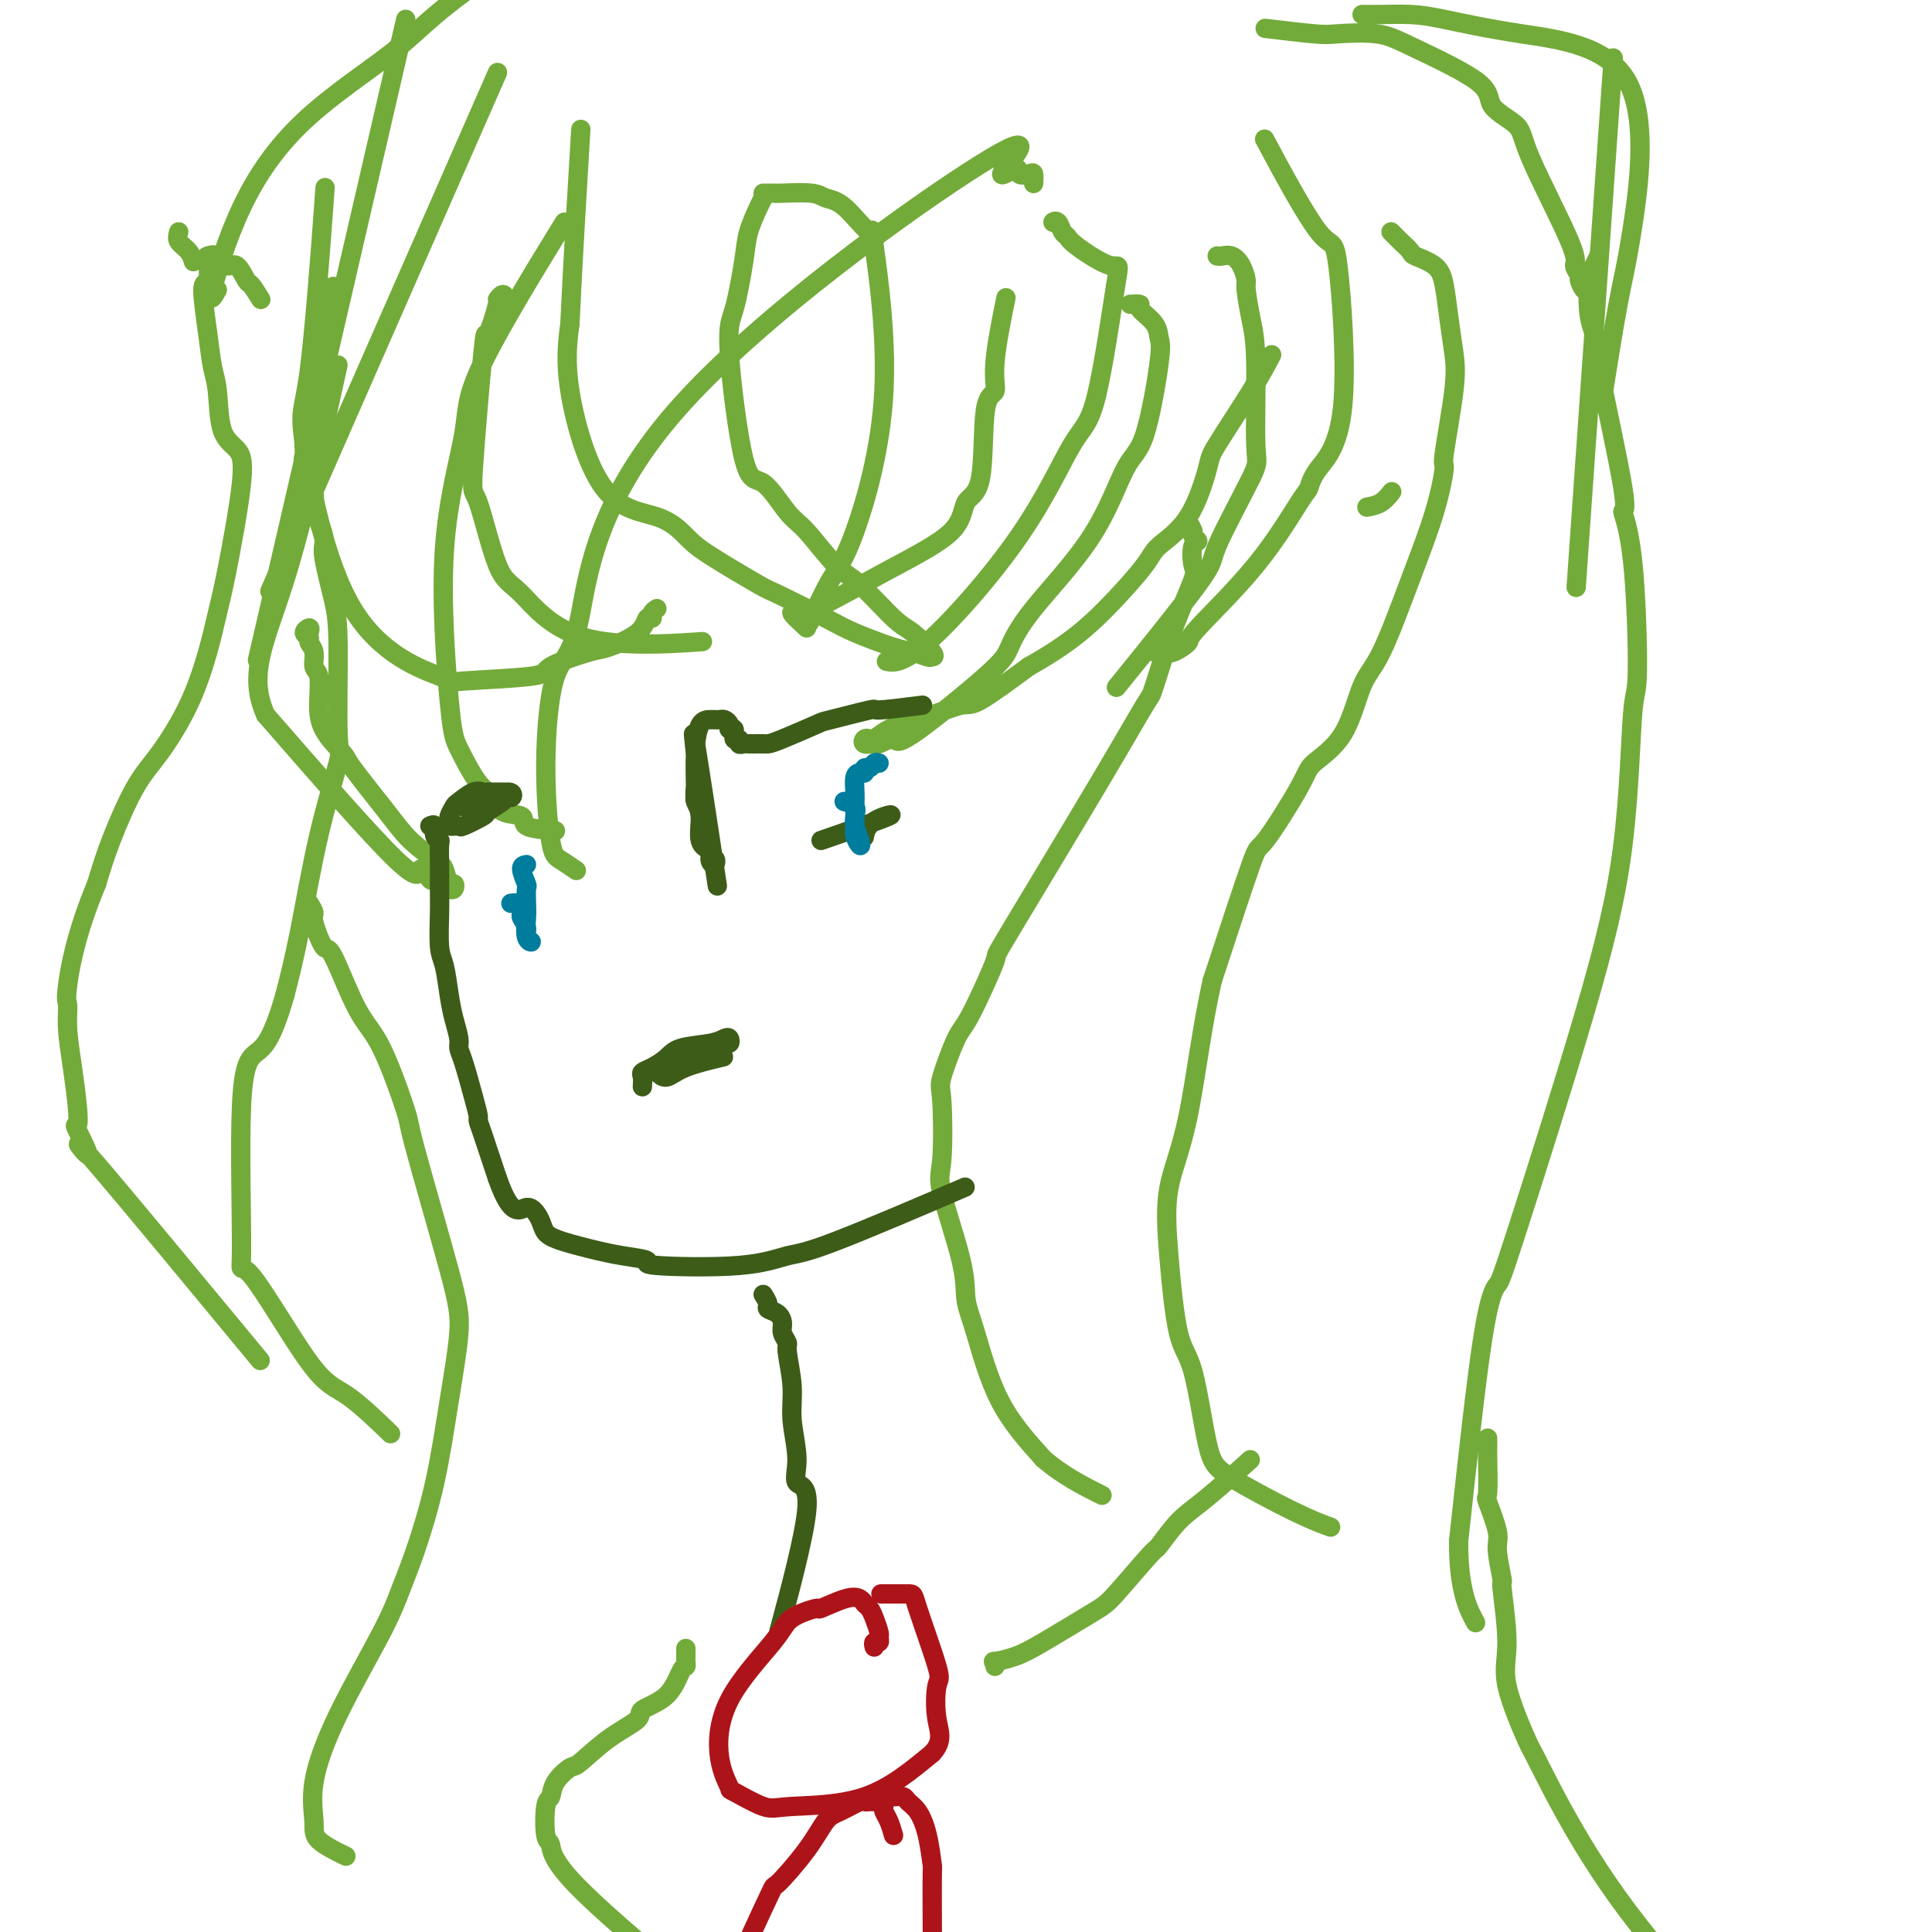 <svg viewBox='0 0 400 400' version='1.1' xmlns='http://www.w3.org/2000/svg' xmlns:xlink='http://www.w3.org/1999/xlink'><g fill='none' stroke='#73AB3A' stroke-width='4' stroke-linecap='round' stroke-linejoin='round'><path d='M158,41c-0.214,0.387 -0.427,0.774 -1,2c-0.573,1.226 -1.504,3.290 -2,5c-0.496,1.710 -0.557,3.066 -1,6c-0.443,2.934 -1.269,7.448 -2,10c-0.731,2.552 -1.367,3.144 -1,9c0.367,5.856 1.735,16.977 3,22c1.265,5.023 2.425,3.950 4,5c1.575,1.050 3.566,4.225 5,6c1.434,1.775 2.311,2.150 4,4c1.689,1.850 4.191,5.175 6,7c1.809,1.825 2.926,2.149 5,4c2.074,1.851 5.104,5.229 7,7c1.896,1.771 2.656,1.935 4,3c1.344,1.065 3.270,3.030 4,4c0.730,0.970 0.264,0.944 0,1c-0.264,0.056 -0.325,0.194 -1,0c-0.675,-0.194 -1.965,-0.722 -3,-1c-1.035,-0.278 -1.817,-0.308 -4,-1c-2.183,-0.692 -5.767,-2.047 -8,-3c-2.233,-0.953 -3.114,-1.503 -6,-3c-2.886,-1.497 -7.778,-3.942 -10,-5c-2.222,-1.058 -1.775,-0.730 -4,-2c-2.225,-1.270 -7.122,-4.137 -10,-6c-2.878,-1.863 -3.735,-2.720 -5,-4c-1.265,-1.280 -2.937,-2.982 -6,-4c-3.063,-1.018 -7.517,-1.351 -11,-6c-3.483,-4.649 -5.995,-13.614 -7,-20c-1.005,-6.386 -0.502,-10.193 0,-14'/><path d='M118,67c0.444,-10.178 1.556,-28.622 2,-36c0.444,-7.378 0.222,-3.689 0,0'/><path d='M158,40c0.782,-0.007 1.565,-0.014 2,0c0.435,0.014 0.524,0.050 2,0c1.476,-0.050 4.340,-0.187 6,0c1.660,0.187 2.118,0.696 3,1c0.882,0.304 2.190,0.401 4,2c1.810,1.599 4.124,4.698 5,5c0.876,0.302 0.315,-2.195 1,3c0.685,5.195 2.617,18.080 2,30c-0.617,11.920 -3.784,22.876 -6,29c-2.216,6.124 -3.481,7.418 -5,10c-1.519,2.582 -3.291,6.452 -4,8c-0.709,1.548 -0.354,0.774 0,0'/><path d='M167,130c-1.355,-1.247 -2.710,-2.495 -3,-3c-0.290,-0.505 0.483,-0.268 1,0c0.517,0.268 0.776,0.567 4,-1c3.224,-1.567 9.412,-5.002 15,-8c5.588,-2.998 10.577,-5.561 13,-8c2.423,-2.439 2.279,-4.755 3,-6c0.721,-1.245 2.306,-1.418 3,-5c0.694,-3.582 0.498,-10.573 1,-14c0.502,-3.427 1.702,-3.290 2,-4c0.298,-0.710 -0.304,-2.268 0,-6c0.304,-3.732 1.516,-9.638 2,-12c0.484,-2.362 0.242,-1.181 0,0'/><path d='M219,46c-0.513,0.054 -1.026,0.109 -1,0c0.026,-0.109 0.592,-0.380 1,0c0.408,0.380 0.659,1.412 1,2c0.341,0.588 0.773,0.731 1,1c0.227,0.269 0.248,0.662 2,2c1.752,1.338 5.233,3.621 7,4c1.767,0.379 1.818,-1.145 1,4c-0.818,5.145 -2.507,16.958 -4,23c-1.493,6.042 -2.789,6.312 -5,10c-2.211,3.688 -5.335,10.793 -11,19c-5.665,8.207 -13.871,17.517 -19,22c-5.129,4.483 -7.180,4.138 -8,4c-0.820,-0.138 -0.410,-0.069 0,0'/><path d='M234,63c0.930,-0.044 1.859,-0.088 2,0c0.141,0.088 -0.507,0.307 0,1c0.507,0.693 2.167,1.861 3,3c0.833,1.139 0.838,2.250 1,3c0.162,0.750 0.480,1.139 0,5c-0.480,3.861 -1.757,11.194 -3,15c-1.243,3.806 -2.453,4.084 -4,7c-1.547,2.916 -3.431,8.468 -7,14c-3.569,5.532 -8.824,11.043 -12,15c-3.176,3.957 -4.273,6.360 -5,8c-0.727,1.640 -1.082,2.516 -5,6c-3.918,3.484 -11.397,9.576 -15,12c-3.603,2.424 -3.330,1.182 -4,1c-0.670,-0.182 -2.281,0.697 -3,1c-0.719,0.303 -0.545,0.030 -1,0c-0.455,-0.030 -1.541,0.182 -2,0c-0.459,-0.182 -0.293,-0.760 0,-1c0.293,-0.240 0.711,-0.143 1,0c0.289,0.143 0.448,0.332 1,0c0.552,-0.332 1.497,-1.184 3,-2c1.503,-0.816 3.566,-1.597 5,-2c1.434,-0.403 2.240,-0.428 4,-1c1.760,-0.572 4.474,-1.693 6,-2c1.526,-0.307 1.865,0.198 4,-1c2.135,-1.198 6.068,-4.099 10,-7'/><path d='M213,138c8.425,-4.697 12.489,-8.439 16,-12c3.511,-3.561 6.469,-6.942 8,-9c1.531,-2.058 1.634,-2.792 3,-4c1.366,-1.208 3.995,-2.888 6,-6c2.005,-3.112 3.385,-7.654 4,-10c0.615,-2.346 0.464,-2.495 2,-5c1.536,-2.505 4.760,-7.367 7,-11c2.240,-3.633 3.497,-6.038 4,-7c0.503,-0.962 0.251,-0.481 0,0'/><path d='M252,53c0.248,0.038 0.497,0.076 1,0c0.503,-0.076 1.262,-0.265 2,0c0.738,0.265 1.456,0.985 2,2c0.544,1.015 0.916,2.325 1,3c0.084,0.675 -0.118,0.715 0,2c0.118,1.285 0.555,3.816 1,6c0.445,2.184 0.897,4.021 1,9c0.103,4.979 -0.143,13.099 0,17c0.143,3.901 0.677,3.581 -1,7c-1.677,3.419 -5.563,10.576 -7,14c-1.437,3.424 -0.425,3.114 -4,8c-3.575,4.886 -11.736,14.967 -15,19c-3.264,4.033 -1.632,2.016 0,0'/><path d='M239,135c0.344,0.015 0.689,0.031 1,0c0.311,-0.031 0.589,-0.108 1,0c0.411,0.108 0.954,0.400 2,0c1.046,-0.400 2.595,-1.492 3,-2c0.405,-0.508 -0.334,-0.433 2,-3c2.334,-2.567 7.741,-7.776 12,-13c4.259,-5.224 7.370,-10.462 9,-13c1.630,-2.538 1.780,-2.376 2,-3c0.220,-0.624 0.509,-2.034 2,-4c1.491,-1.966 4.184,-4.488 5,-13c0.816,-8.512 -0.245,-23.013 -1,-29c-0.755,-5.987 -1.203,-3.458 -4,-7c-2.797,-3.542 -7.942,-13.155 -10,-17c-2.058,-3.845 -1.029,-1.923 0,0'/><path d='M105,62c-0.294,-0.559 -0.588,-1.118 -1,-1c-0.412,0.118 -0.941,0.913 -1,1c-0.059,0.087 0.353,-0.535 0,1c-0.353,1.535 -1.470,5.227 -2,6c-0.530,0.773 -0.474,-1.374 -1,4c-0.526,5.374 -1.634,18.268 -2,24c-0.366,5.732 0.011,4.303 1,7c0.989,2.697 2.591,9.521 4,13c1.409,3.479 2.625,3.613 5,6c2.375,2.387 5.909,7.027 13,9c7.091,1.973 17.740,1.278 22,1c4.260,-0.278 2.130,-0.139 0,0'/><path d='M136,126c-0.449,0.291 -0.897,0.583 -1,1c-0.103,0.417 0.141,0.961 0,1c-0.141,0.039 -0.666,-0.425 -1,0c-0.334,0.425 -0.475,1.738 -2,3c-1.525,1.262 -4.432,2.471 -6,3c-1.568,0.529 -1.796,0.378 -4,1c-2.204,0.622 -6.386,2.017 -8,3c-1.614,0.983 -0.662,1.554 -4,2c-3.338,0.446 -10.967,0.768 -14,1c-3.033,0.232 -1.471,0.375 -5,-1c-3.529,-1.375 -12.150,-4.266 -18,-14c-5.850,-9.734 -8.929,-26.310 -10,-34c-1.071,-7.690 -0.135,-6.493 1,-15c1.135,-8.507 2.467,-26.716 3,-34c0.533,-7.284 0.266,-3.642 0,0'/><path d='M214,38c0.050,-0.830 0.100,-1.661 0,-2c-0.100,-0.339 -0.351,-0.188 -1,0c-0.649,0.188 -1.695,0.412 -2,0c-0.305,-0.412 0.132,-1.459 -1,-1c-1.132,0.459 -3.833,2.425 -2,0c1.833,-2.425 8.199,-9.242 -5,-1c-13.199,8.242 -45.965,31.543 -63,51c-17.035,19.457 -18.339,35.072 -20,43c-1.661,7.928 -3.677,8.170 -5,12c-1.323,3.830 -1.951,11.247 -2,18c-0.049,6.753 0.482,12.841 1,16c0.518,3.159 1.024,3.389 2,4c0.976,0.611 2.422,1.603 3,2c0.578,0.397 0.289,0.198 0,0'/><path d='M115,172c-2.532,-0.205 -5.064,-0.410 -6,-1c-0.936,-0.590 -0.275,-1.565 -1,-2c-0.725,-0.435 -2.837,-0.332 -4,-1c-1.163,-0.668 -1.377,-2.109 -2,-3c-0.623,-0.891 -1.654,-1.233 -3,-3c-1.346,-1.767 -3.005,-4.958 -4,-7c-0.995,-2.042 -1.325,-2.933 -2,-10c-0.675,-7.067 -1.695,-20.308 -1,-31c0.695,-10.692 3.104,-18.835 4,-24c0.896,-5.165 0.280,-7.352 4,-15c3.720,-7.648 11.777,-20.757 15,-26c3.223,-5.243 1.611,-2.622 0,0'/><path d='M64,131c0.146,-0.511 0.292,-1.022 0,-1c-0.292,0.022 -1.021,0.576 -1,1c0.021,0.424 0.794,0.716 1,1c0.206,0.284 -0.155,0.559 0,1c0.155,0.441 0.826,1.046 1,2c0.174,0.954 -0.149,2.256 0,3c0.149,0.744 0.770,0.931 1,2c0.230,1.069 0.070,3.019 0,5c-0.070,1.981 -0.051,3.992 1,6c1.051,2.008 3.132,4.012 4,5c0.868,0.988 0.523,0.959 2,3c1.477,2.041 4.777,6.152 7,9c2.223,2.848 3.370,4.433 5,6c1.630,1.567 3.744,3.117 5,4c1.256,0.883 1.654,1.099 2,2c0.346,0.901 0.641,2.488 1,3c0.359,0.512 0.783,-0.049 1,0c0.217,0.049 0.228,0.710 0,1c-0.228,0.290 -0.696,0.210 -1,0c-0.304,-0.210 -0.444,-0.549 -1,-1c-0.556,-0.451 -1.527,-1.013 -2,-1c-0.473,0.013 -0.446,0.601 -1,0c-0.554,-0.601 -1.688,-2.393 -2,-2c-0.312,0.393 0.196,2.969 -5,-2c-5.196,-4.969 -16.098,-17.485 -27,-30'/><path d='M55,148c-3.869,-8.595 -0.042,-15.083 4,-28c4.042,-12.917 8.298,-32.262 10,-40c1.702,-7.738 0.851,-3.869 0,0'/><path d='M283,105c1.044,-0.200 2.089,-0.400 3,-1c0.911,-0.600 1.689,-1.600 2,-2c0.311,-0.400 0.156,-0.200 0,0'/><path d='M288,48c0.370,0.365 0.739,0.730 1,1c0.261,0.270 0.413,0.446 1,1c0.587,0.554 1.610,1.486 2,2c0.390,0.514 0.146,0.611 1,1c0.854,0.389 2.805,1.070 4,2c1.195,0.930 1.633,2.107 2,4c0.367,1.893 0.663,4.501 1,7c0.337,2.499 0.713,4.889 1,7c0.287,2.111 0.484,3.942 0,8c-0.484,4.058 -1.648,10.343 -2,13c-0.352,2.657 0.107,1.685 0,3c-0.107,1.315 -0.780,4.917 -2,9c-1.220,4.083 -2.985,8.648 -5,14c-2.015,5.352 -4.278,11.491 -6,15c-1.722,3.509 -2.903,4.389 -4,7c-1.097,2.611 -2.110,6.952 -4,10c-1.890,3.048 -4.658,4.803 -6,6c-1.342,1.197 -1.256,1.836 -3,5c-1.744,3.164 -5.316,8.852 -7,11c-1.684,2.148 -1.481,0.757 -3,5c-1.519,4.243 -4.759,14.122 -8,24'/><path d='M251,203c-2.133,9.307 -3.467,20.576 -5,28c-1.533,7.424 -3.267,11.003 -4,15c-0.733,3.997 -0.466,8.411 0,14c0.466,5.589 1.130,12.354 2,16c0.870,3.646 1.947,4.171 3,8c1.053,3.829 2.083,10.960 3,15c0.917,4.040 1.720,4.990 5,7c3.280,2.010 9.037,5.080 13,7c3.963,1.920 6.132,2.692 7,3c0.868,0.308 0.434,0.154 0,0'/><path d='M246,107c-0.123,0.218 -0.247,0.437 0,1c0.247,0.563 0.864,1.471 1,2c0.136,0.529 -0.209,0.678 0,1c0.209,0.322 0.973,0.816 1,1c0.027,0.184 -0.683,0.057 -1,1c-0.317,0.943 -0.241,2.955 0,4c0.241,1.045 0.647,1.124 0,3c-0.647,1.876 -2.347,5.550 -4,10c-1.653,4.450 -3.258,9.676 -4,12c-0.742,2.324 -0.622,1.747 -2,4c-1.378,2.253 -4.255,7.336 -10,17c-5.745,9.664 -14.360,23.910 -18,30c-3.640,6.090 -2.307,4.024 -3,6c-0.693,1.976 -3.414,7.993 -5,11c-1.586,3.007 -2.036,3.005 -3,5c-0.964,1.995 -2.440,5.988 -3,8c-0.560,2.012 -0.204,2.042 0,5c0.204,2.958 0.255,8.842 0,12c-0.255,3.158 -0.817,3.589 0,7c0.817,3.411 3.012,9.801 4,14c0.988,4.199 0.770,6.208 1,8c0.230,1.792 0.908,3.367 2,7c1.092,3.633 2.598,9.324 5,14c2.402,4.676 5.701,8.338 9,12'/><path d='M216,302c3.844,3.422 8.956,5.978 11,7c2.044,1.022 1.022,0.511 0,0'/><path d='M69,60c0.001,-0.512 0.002,-1.024 0,-1c-0.002,0.024 -0.007,0.583 0,1c0.007,0.417 0.027,0.692 0,1c-0.027,0.308 -0.102,0.649 0,1c0.102,0.351 0.382,0.713 0,1c-0.382,0.287 -1.427,0.500 -2,1c-0.573,0.500 -0.674,1.289 -1,3c-0.326,1.711 -0.876,4.346 -1,6c-0.124,1.654 0.178,2.328 0,3c-0.178,0.672 -0.834,1.341 -1,3c-0.166,1.659 0.160,4.308 0,6c-0.160,1.692 -0.805,2.427 -1,4c-0.195,1.573 0.061,3.983 0,5c-0.061,1.017 -0.439,0.640 0,2c0.439,1.360 1.693,4.456 2,6c0.307,1.544 -0.334,1.537 0,3c0.334,1.463 1.644,4.397 2,6c0.356,1.603 -0.241,1.877 0,4c0.241,2.123 1.321,6.097 2,9c0.679,2.903 0.958,4.736 1,10c0.042,5.264 -0.152,13.957 0,18c0.152,4.043 0.649,3.434 0,6c-0.649,2.566 -2.444,8.306 -4,15c-1.556,6.694 -2.873,14.341 -4,20c-1.127,5.659 -2.063,9.329 -3,13'/><path d='M59,206c-2.875,9.961 -4.563,10.865 -6,12c-1.437,1.135 -2.623,2.501 -3,11c-0.377,8.499 0.054,24.132 0,30c-0.054,5.868 -0.595,1.973 2,5c2.595,3.027 8.324,12.976 12,18c3.676,5.024 5.297,5.122 8,7c2.703,1.878 6.486,5.537 8,7c1.514,1.463 0.757,0.732 0,0'/><path d='M54,62c-0.780,-1.250 -1.559,-2.500 -2,-3c-0.441,-0.500 -0.542,-0.249 -1,-1c-0.458,-0.751 -1.272,-2.503 -2,-3c-0.728,-0.497 -1.371,0.260 -2,0c-0.629,-0.260 -1.245,-1.537 -2,-2c-0.755,-0.463 -1.649,-0.110 -2,0c-0.351,0.110 -0.158,-0.021 0,1c0.158,1.021 0.280,3.196 0,4c-0.280,0.804 -0.964,0.239 -1,2c-0.036,1.761 0.574,5.850 1,9c0.426,3.150 0.667,5.362 1,7c0.333,1.638 0.759,2.702 1,5c0.241,2.298 0.297,5.830 1,8c0.703,2.170 2.054,2.977 3,4c0.946,1.023 1.487,2.261 1,7c-0.487,4.739 -2.002,12.980 -3,18c-0.998,5.020 -1.479,6.819 -2,9c-0.521,2.181 -1.080,4.744 -2,8c-0.920,3.256 -2.199,7.204 -4,11c-1.801,3.796 -4.122,7.440 -6,10c-1.878,2.560 -3.313,4.035 -5,7c-1.687,2.965 -3.625,7.418 -5,11c-1.375,3.582 -2.188,6.291 -3,9'/><path d='M20,183c-4.302,10.292 -5.555,17.522 -6,21c-0.445,3.478 -0.080,3.203 0,4c0.080,0.797 -0.126,2.665 0,5c0.126,2.335 0.583,5.135 1,8c0.417,2.865 0.793,5.793 1,8c0.207,2.207 0.243,3.691 0,4c-0.243,0.309 -0.767,-0.558 0,1c0.767,1.558 2.824,5.541 2,5c-0.824,-0.541 -4.530,-5.607 2,2c6.530,7.607 23.294,27.888 30,36c6.706,8.112 3.353,4.056 0,0'/></g>
<g fill='none' stroke='#3D5C18' stroke-width='4' stroke-linecap='round' stroke-linejoin='round'><path d='M89,171c0.453,-0.196 0.906,-0.392 1,0c0.094,0.392 -0.171,1.373 0,2c0.171,0.627 0.778,0.899 1,1c0.222,0.101 0.060,0.032 0,1c-0.060,0.968 -0.017,2.973 0,4c0.017,1.027 0.007,1.076 0,2c-0.007,0.924 -0.013,2.721 0,4c0.013,1.279 0.045,2.039 0,4c-0.045,1.961 -0.166,5.124 0,7c0.166,1.876 0.618,2.467 1,4c0.382,1.533 0.693,4.010 1,6c0.307,1.990 0.611,3.494 1,5c0.389,1.506 0.865,3.013 1,4c0.135,0.987 -0.069,1.454 0,2c0.069,0.546 0.412,1.170 1,3c0.588,1.830 1.420,4.866 2,7c0.580,2.134 0.908,3.366 1,4c0.092,0.634 -0.052,0.671 0,1c0.052,0.329 0.301,0.951 1,3c0.699,2.049 1.850,5.524 3,9'/><path d='M103,244c3.043,8.644 4.651,6.252 6,6c1.349,-0.252 2.438,1.634 3,3c0.562,1.366 0.599,2.211 2,3c1.401,0.789 4.168,1.521 6,2c1.832,0.479 2.728,0.705 4,1c1.272,0.295 2.920,0.660 5,1c2.080,0.340 4.592,0.654 5,1c0.408,0.346 -1.287,0.725 2,1c3.287,0.275 11.558,0.447 17,0c5.442,-0.447 8.057,-1.511 10,-2c1.943,-0.489 3.216,-0.401 10,-3c6.784,-2.599 19.081,-7.885 24,-10c4.919,-2.115 2.459,-1.057 0,0'/><path d='M158,268c0.475,0.749 0.949,1.499 1,2c0.051,0.501 -0.322,0.754 0,1c0.322,0.246 1.339,0.484 2,1c0.661,0.516 0.966,1.308 1,2c0.034,0.692 -0.202,1.283 0,2c0.202,0.717 0.843,1.558 1,2c0.157,0.442 -0.172,0.483 0,2c0.172,1.517 0.843,4.509 1,7c0.157,2.491 -0.201,4.483 0,7c0.201,2.517 0.960,5.561 1,8c0.040,2.439 -0.639,4.272 0,5c0.639,0.728 2.595,0.350 2,6c-0.595,5.650 -3.741,17.329 -5,22c-1.259,4.671 -0.629,2.336 0,0'/></g>
<g fill='none' stroke='#AD1419' stroke-width='4' stroke-linecap='round' stroke-linejoin='round'><path d='M181,341c-0.115,-0.450 -0.230,-0.901 0,-1c0.230,-0.099 0.805,0.152 1,0c0.195,-0.152 0.011,-0.709 0,-1c-0.011,-0.291 0.153,-0.316 0,-1c-0.153,-0.684 -0.622,-2.028 -1,-3c-0.378,-0.972 -0.667,-1.573 -1,-2c-0.333,-0.427 -0.712,-0.680 -1,-1c-0.288,-0.320 -0.487,-0.708 -1,-1c-0.513,-0.292 -1.342,-0.489 -3,0c-1.658,0.489 -4.146,1.665 -5,2c-0.854,0.335 -0.073,-0.169 -1,0c-0.927,0.169 -3.561,1.013 -5,2c-1.439,0.987 -1.683,2.118 -4,5c-2.317,2.882 -6.706,7.516 -9,12c-2.294,4.484 -2.492,8.820 -2,12c0.492,3.180 1.676,5.205 2,6c0.324,0.795 -0.212,0.359 1,1c1.212,0.641 4.170,2.357 6,3c1.830,0.643 2.531,0.212 6,0c3.469,-0.212 9.705,-0.203 15,-2c5.295,-1.797 9.647,-5.398 14,-9'/><path d='M193,363c2.409,-2.569 1.431,-4.492 1,-7c-0.431,-2.508 -0.316,-5.600 0,-7c0.316,-1.400 0.833,-1.107 0,-4c-0.833,-2.893 -3.017,-8.971 -4,-12c-0.983,-3.029 -0.765,-3.008 -2,-3c-1.235,0.008 -3.924,0.002 -5,0c-1.076,-0.002 -0.538,-0.001 0,0'/><path d='M185,380c-0.310,-1.066 -0.619,-2.133 -1,-3c-0.381,-0.867 -0.833,-1.535 -1,-2c-0.167,-0.465 -0.048,-0.727 0,-1c0.048,-0.273 0.024,-0.556 0,-1c-0.024,-0.444 -0.048,-1.047 0,-1c0.048,0.047 0.167,0.745 0,1c-0.167,0.255 -0.619,0.067 -1,0c-0.381,-0.067 -0.689,-0.011 -1,0c-0.311,0.011 -0.624,-0.022 -1,0c-0.376,0.022 -0.814,0.098 -1,0c-0.186,-0.098 -0.121,-0.371 -1,0c-0.879,0.371 -2.702,1.385 -4,2c-1.298,0.615 -2.072,0.831 -3,2c-0.928,1.169 -2.011,3.292 -4,6c-1.989,2.708 -4.883,6.000 -6,7c-1.117,1.000 -0.455,-0.291 -2,3c-1.545,3.291 -5.296,11.163 -7,16c-1.704,4.837 -1.360,6.639 0,8c1.360,1.361 3.736,2.282 6,6c2.264,3.718 4.417,10.232 6,15c1.583,4.768 2.595,7.791 3,9c0.405,1.209 0.202,0.605 0,0'/><path d='M184,372c0.214,0.021 0.428,0.043 1,0c0.572,-0.043 1.502,-0.150 2,0c0.498,0.150 0.564,0.555 1,1c0.436,0.445 1.242,0.928 2,2c0.758,1.072 1.469,2.732 2,5c0.531,2.268 0.881,5.142 1,6c0.119,0.858 0.007,-0.300 0,5c-0.007,5.300 0.091,17.060 0,23c-0.091,5.940 -0.371,6.061 -1,9c-0.629,2.939 -1.608,8.697 -2,11c-0.392,2.303 -0.196,1.152 0,0'/></g>
<g fill='none' stroke='#73AB3A' stroke-width='4' stroke-linecap='round' stroke-linejoin='round'><path d='M206,345c0.093,-0.441 0.185,-0.881 0,-1c-0.185,-0.119 -0.648,0.084 0,0c0.648,-0.084 2.405,-0.454 4,-1c1.595,-0.546 3.027,-1.266 6,-3c2.973,-1.734 7.487,-4.480 10,-6c2.513,-1.520 3.024,-1.813 5,-4c1.976,-2.187 5.417,-6.269 7,-8c1.583,-1.731 1.308,-1.113 2,-2c0.692,-0.887 2.350,-3.279 4,-5c1.650,-1.721 3.290,-2.771 6,-5c2.710,-2.229 6.488,-5.637 8,-7c1.512,-1.363 0.756,-0.682 0,0'/><path d='M142,342c0.000,-0.511 0.001,-1.023 0,-1c-0.001,0.023 -0.002,0.580 0,1c0.002,0.420 0.008,0.703 0,1c-0.008,0.297 -0.032,0.608 0,1c0.032,0.392 0.118,0.866 0,1c-0.118,0.134 -0.441,-0.073 -1,1c-0.559,1.073 -1.355,3.427 -3,5c-1.645,1.573 -4.141,2.367 -5,3c-0.859,0.633 -0.083,1.106 -1,2c-0.917,0.894 -3.527,2.208 -6,4c-2.473,1.792 -4.810,4.061 -6,5c-1.190,0.939 -1.234,0.546 -2,1c-0.766,0.454 -2.254,1.754 -3,3c-0.746,1.246 -0.750,2.438 -1,3c-0.250,0.562 -0.747,0.493 -1,2c-0.253,1.507 -0.264,4.589 0,6c0.264,1.411 0.803,1.151 1,2c0.197,0.849 0.053,2.805 5,8c4.947,5.195 14.985,13.627 19,17c4.015,3.373 2.008,1.686 0,0'/><path d='M308,298c-0.001,-0.222 -0.002,-0.443 0,0c0.002,0.443 0.008,1.551 0,2c-0.008,0.449 -0.032,0.241 0,2c0.032,1.759 0.118,5.486 0,7c-0.118,1.514 -0.439,0.817 0,2c0.439,1.183 1.639,4.247 2,6c0.361,1.753 -0.117,2.194 0,4c0.117,1.806 0.831,4.976 1,6c0.169,1.024 -0.205,-0.096 0,2c0.205,2.096 0.988,7.410 1,11c0.012,3.590 -0.748,5.457 0,9c0.748,3.543 3.006,8.763 4,11c0.994,2.237 0.726,1.491 2,4c1.274,2.509 4.090,8.275 8,15c3.910,6.725 8.914,14.411 16,23c7.086,8.589 16.254,18.082 22,25c5.746,6.918 8.070,11.262 9,13c0.930,1.738 0.465,0.869 0,0'/><path d='M331,53c-0.318,0.687 -0.637,1.373 -1,2c-0.363,0.627 -0.772,1.193 -1,3c-0.228,1.807 -0.277,4.854 0,7c0.277,2.146 0.879,3.389 1,4c0.121,0.611 -0.240,0.590 1,7c1.240,6.410 4.081,19.253 5,25c0.919,5.747 -0.082,4.399 0,5c0.082,0.601 1.249,3.152 2,10c0.751,6.848 1.088,17.992 1,23c-0.088,5.008 -0.600,3.879 -1,9c-0.400,5.121 -0.689,16.492 -2,27c-1.311,10.508 -3.644,20.153 -8,35c-4.356,14.847 -10.735,34.897 -14,45c-3.265,10.103 -3.418,10.258 -4,11c-0.582,0.742 -1.595,2.069 -3,11c-1.405,8.931 -3.203,25.465 -5,42'/><path d='M302,319c-0.111,10.089 2.111,14.311 3,16c0.889,1.689 0.444,0.844 0,0'/><path d='M64,187c0.476,0.776 0.952,1.551 1,2c0.048,0.449 -0.331,0.571 0,2c0.331,1.429 1.371,4.163 2,5c0.629,0.837 0.845,-0.224 2,2c1.155,2.224 3.248,7.734 5,11c1.752,3.266 3.165,4.289 5,8c1.835,3.711 4.094,10.112 5,13c0.906,2.888 0.459,2.264 2,8c1.541,5.736 5.069,17.831 7,25c1.931,7.169 2.263,9.413 2,13c-0.263,3.587 -1.121,8.519 -2,14c-0.879,5.481 -1.777,11.513 -3,17c-1.223,5.487 -2.770,10.429 -4,14c-1.230,3.571 -2.143,5.771 -3,8c-0.857,2.229 -1.656,4.486 -4,9c-2.344,4.514 -6.231,11.283 -9,17c-2.769,5.717 -4.419,10.380 -5,14c-0.581,3.620 -0.094,6.197 0,8c0.094,1.803 -0.205,2.832 1,4c1.205,1.168 3.916,2.477 5,3c1.084,0.523 0.542,0.262 0,0'/><path d='M329,60c-0.299,0.210 -0.598,0.421 -1,0c-0.402,-0.421 -0.907,-1.473 -1,-2c-0.093,-0.527 0.225,-0.528 0,-1c-0.225,-0.472 -0.993,-1.417 -1,-2c-0.007,-0.583 0.748,-0.806 -1,-5c-1.748,-4.194 -6.000,-12.359 -8,-17c-2.000,-4.641 -1.749,-5.759 -3,-7c-1.251,-1.241 -4.005,-2.606 -5,-4c-0.995,-1.394 -0.230,-2.817 -3,-5c-2.770,-2.183 -9.073,-5.124 -13,-7c-3.927,-1.876 -5.478,-2.685 -8,-3c-2.522,-0.315 -6.016,-0.136 -8,0c-1.984,0.136 -2.457,0.229 -5,0c-2.543,-0.229 -7.155,-0.780 -9,-1c-1.845,-0.220 -0.922,-0.110 0,0'/><path d='M37,48c-0.196,0.679 -0.393,1.357 0,2c0.393,0.643 1.375,1.250 2,2c0.625,0.750 0.893,1.643 1,2c0.107,0.357 0.054,0.179 0,0'/><path d='M45,60c-0.837,1.477 -1.674,2.954 -1,0c0.674,-2.954 2.860,-10.338 6,-17c3.140,-6.662 7.234,-12.600 13,-18c5.766,-5.400 13.205,-10.262 18,-14c4.795,-3.738 6.945,-6.353 13,-11c6.055,-4.647 16.016,-11.328 20,-14c3.984,-2.672 1.992,-1.336 0,0'/><path d='M282,3c1.140,0.012 2.281,0.024 4,0c1.719,-0.024 4.017,-0.084 6,0c1.983,0.084 3.651,0.312 7,1c3.349,0.688 8.378,1.837 16,3c7.622,1.163 17.835,2.339 22,10c4.165,7.661 2.281,21.806 1,30c-1.281,8.194 -1.960,10.437 -3,16c-1.040,5.563 -2.440,14.447 -3,18c-0.560,3.553 -0.280,1.777 0,0'/><path d='M334,12c-2.917,41.667 -5.833,83.333 -7,100c-1.167,16.667 -0.583,8.333 0,0'/><path d='M103,15c-17.917,40.833 -35.833,81.667 -43,98c-7.167,16.333 -3.583,8.167 0,0'/><path d='M84,4c-11.667,50.417 -23.333,100.833 -28,121c-4.667,20.167 -2.333,10.083 0,0'/></g>
<g fill='none' stroke='#3D5C18' stroke-width='4' stroke-linecap='round' stroke-linejoin='round'><path d='M170,174c6.196,-2.137 12.393,-4.274 14,-5c1.607,-0.726 -1.375,-0.042 -3,1c-1.625,1.042 -1.893,2.440 -2,3c-0.107,0.560 -0.054,0.280 0,0'/><path d='M105,164c-0.333,0.000 -0.666,0.001 -1,0c-0.334,-0.001 -0.669,-0.002 -1,0c-0.331,0.002 -0.660,0.008 -1,0c-0.340,-0.008 -0.693,-0.028 -1,0c-0.307,0.028 -0.570,0.105 -1,0c-0.430,-0.105 -1.029,-0.393 -2,0c-0.971,0.393 -2.315,1.468 -3,2c-0.685,0.532 -0.712,0.520 -1,1c-0.288,0.480 -0.838,1.451 -1,2c-0.162,0.549 0.062,0.676 0,1c-0.062,0.324 -0.412,0.845 0,1c0.412,0.155 1.585,-0.056 2,0c0.415,0.056 0.072,0.379 1,0c0.928,-0.379 3.128,-1.459 4,-2c0.872,-0.541 0.417,-0.543 1,-1c0.583,-0.457 2.206,-1.370 3,-2c0.794,-0.630 0.761,-0.978 1,-1c0.239,-0.022 0.750,0.281 1,0c0.250,-0.281 0.238,-1.147 -1,-1c-1.238,0.147 -3.703,1.307 -5,2c-1.297,0.693 -1.426,0.917 -2,1c-0.574,0.083 -1.593,0.024 -2,0c-0.407,-0.024 -0.204,-0.012 0,0'/><path d='M191,146c-3.809,0.481 -7.619,0.962 -9,1c-1.381,0.038 -0.335,-0.368 -2,0c-1.665,0.368 -6.043,1.510 -8,2c-1.957,0.490 -1.493,0.327 -3,1c-1.507,0.673 -4.985,2.180 -7,3c-2.015,0.820 -2.567,0.951 -3,1c-0.433,0.049 -0.747,0.014 -1,0c-0.253,-0.014 -0.445,-0.008 -1,0c-0.555,0.008 -1.473,0.018 -2,0c-0.527,-0.018 -0.662,-0.065 -1,0c-0.338,0.065 -0.879,0.243 -1,0c-0.121,-0.243 0.179,-0.905 0,-1c-0.179,-0.095 -0.835,0.377 -1,0c-0.165,-0.377 0.163,-1.604 0,-2c-0.163,-0.396 -0.817,0.037 -1,0c-0.183,-0.037 0.107,-0.546 0,-1c-0.107,-0.454 -0.610,-0.854 -1,-1c-0.390,-0.146 -0.669,-0.039 -1,0c-0.331,0.039 -0.716,0.011 -1,0c-0.284,-0.011 -0.469,-0.005 -1,0c-0.531,0.005 -1.410,0.008 -2,1c-0.590,0.992 -0.891,2.975 -1,4c-0.109,1.025 -0.025,1.094 0,2c0.025,0.906 -0.009,2.648 0,4c0.009,1.352 0.060,2.312 0,3c-0.060,0.688 -0.233,1.102 0,2c0.233,0.898 0.870,2.280 1,4c0.130,1.720 -0.249,3.777 0,5c0.249,1.223 1.124,1.611 2,2'/><path d='M147,176c0.517,4.406 0.810,2.421 1,2c0.190,-0.421 0.276,0.722 0,1c-0.276,0.278 -0.915,-0.310 -1,-1c-0.085,-0.690 0.384,-1.483 0,-2c-0.384,-0.517 -1.619,-0.758 -2,-2c-0.381,-1.242 0.094,-3.484 0,-5c-0.094,-1.516 -0.756,-2.306 -1,-3c-0.244,-0.694 -0.069,-1.291 0,-2c0.069,-0.709 0.033,-1.530 0,-3c-0.033,-1.470 -0.064,-3.590 0,-4c0.064,-0.410 0.223,0.890 0,-1c-0.223,-1.890 -0.829,-6.970 0,-2c0.829,4.970 3.094,19.992 4,26c0.906,6.008 0.453,3.004 0,0'/><path d='M133,225c0.040,-0.750 0.080,-1.500 0,-2c-0.080,-0.500 -0.278,-0.750 0,-1c0.278,-0.250 1.034,-0.501 2,-1c0.966,-0.499 2.143,-1.245 3,-2c0.857,-0.755 1.393,-1.519 3,-2c1.607,-0.481 4.283,-0.680 6,-1c1.717,-0.320 2.474,-0.763 3,-1c0.526,-0.237 0.821,-0.270 1,0c0.179,0.270 0.242,0.842 0,1c-0.242,0.158 -0.791,-0.098 -1,0c-0.209,0.098 -0.080,0.551 -1,1c-0.920,0.449 -2.888,0.894 -4,1c-1.112,0.106 -1.367,-0.127 -2,0c-0.633,0.127 -1.642,0.614 -2,1c-0.358,0.386 -0.063,0.672 -1,1c-0.937,0.328 -3.104,0.697 -4,1c-0.896,0.303 -0.519,0.540 0,1c0.519,0.460 1.180,1.144 2,1c0.820,-0.144 1.798,-1.116 4,-2c2.202,-0.884 5.629,-1.681 7,-2c1.371,-0.319 0.685,-0.159 0,0'/></g>
<g fill='none' stroke='#007C9C' stroke-width='4' stroke-linecap='round' stroke-linejoin='round'><path d='M109,179c-0.536,0.093 -1.071,0.186 -1,1c0.071,0.814 0.750,2.347 1,3c0.250,0.653 0.072,0.424 0,1c-0.072,0.576 -0.037,1.956 0,3c0.037,1.044 0.078,1.752 0,3c-0.078,1.248 -0.273,3.035 0,4c0.273,0.965 1.016,1.107 1,1c-0.016,-0.107 -0.789,-0.462 -1,-1c-0.211,-0.538 0.142,-1.258 0,-2c-0.142,-0.742 -0.777,-1.505 -1,-2c-0.223,-0.495 -0.032,-0.721 0,-1c0.032,-0.279 -0.095,-0.611 0,-1c0.095,-0.389 0.410,-0.836 0,-1c-0.410,-0.164 -1.546,-0.047 -2,0c-0.454,0.047 -0.227,0.023 0,0'/><path d='M182,158c-0.341,-0.122 -0.683,-0.243 -1,0c-0.317,0.243 -0.611,0.851 -1,1c-0.389,0.149 -0.875,-0.160 -1,0c-0.125,0.160 0.110,0.791 0,1c-0.110,0.209 -0.565,-0.004 -1,0c-0.435,0.004 -0.848,0.224 -1,1c-0.152,0.776 -0.042,2.108 0,3c0.042,0.892 0.015,1.345 0,2c-0.015,0.655 -0.017,1.512 0,2c0.017,0.488 0.053,0.608 0,1c-0.053,0.392 -0.196,1.055 0,2c0.196,0.945 0.732,2.170 1,3c0.268,0.830 0.270,1.263 0,1c-0.270,-0.263 -0.812,-1.223 -1,-2c-0.188,-0.777 -0.023,-1.371 0,-2c0.023,-0.629 -0.097,-1.292 0,-2c0.097,-0.708 0.411,-1.460 0,-2c-0.411,-0.540 -1.546,-0.869 -2,-1c-0.454,-0.131 -0.227,-0.066 0,0'/></g>
</svg>